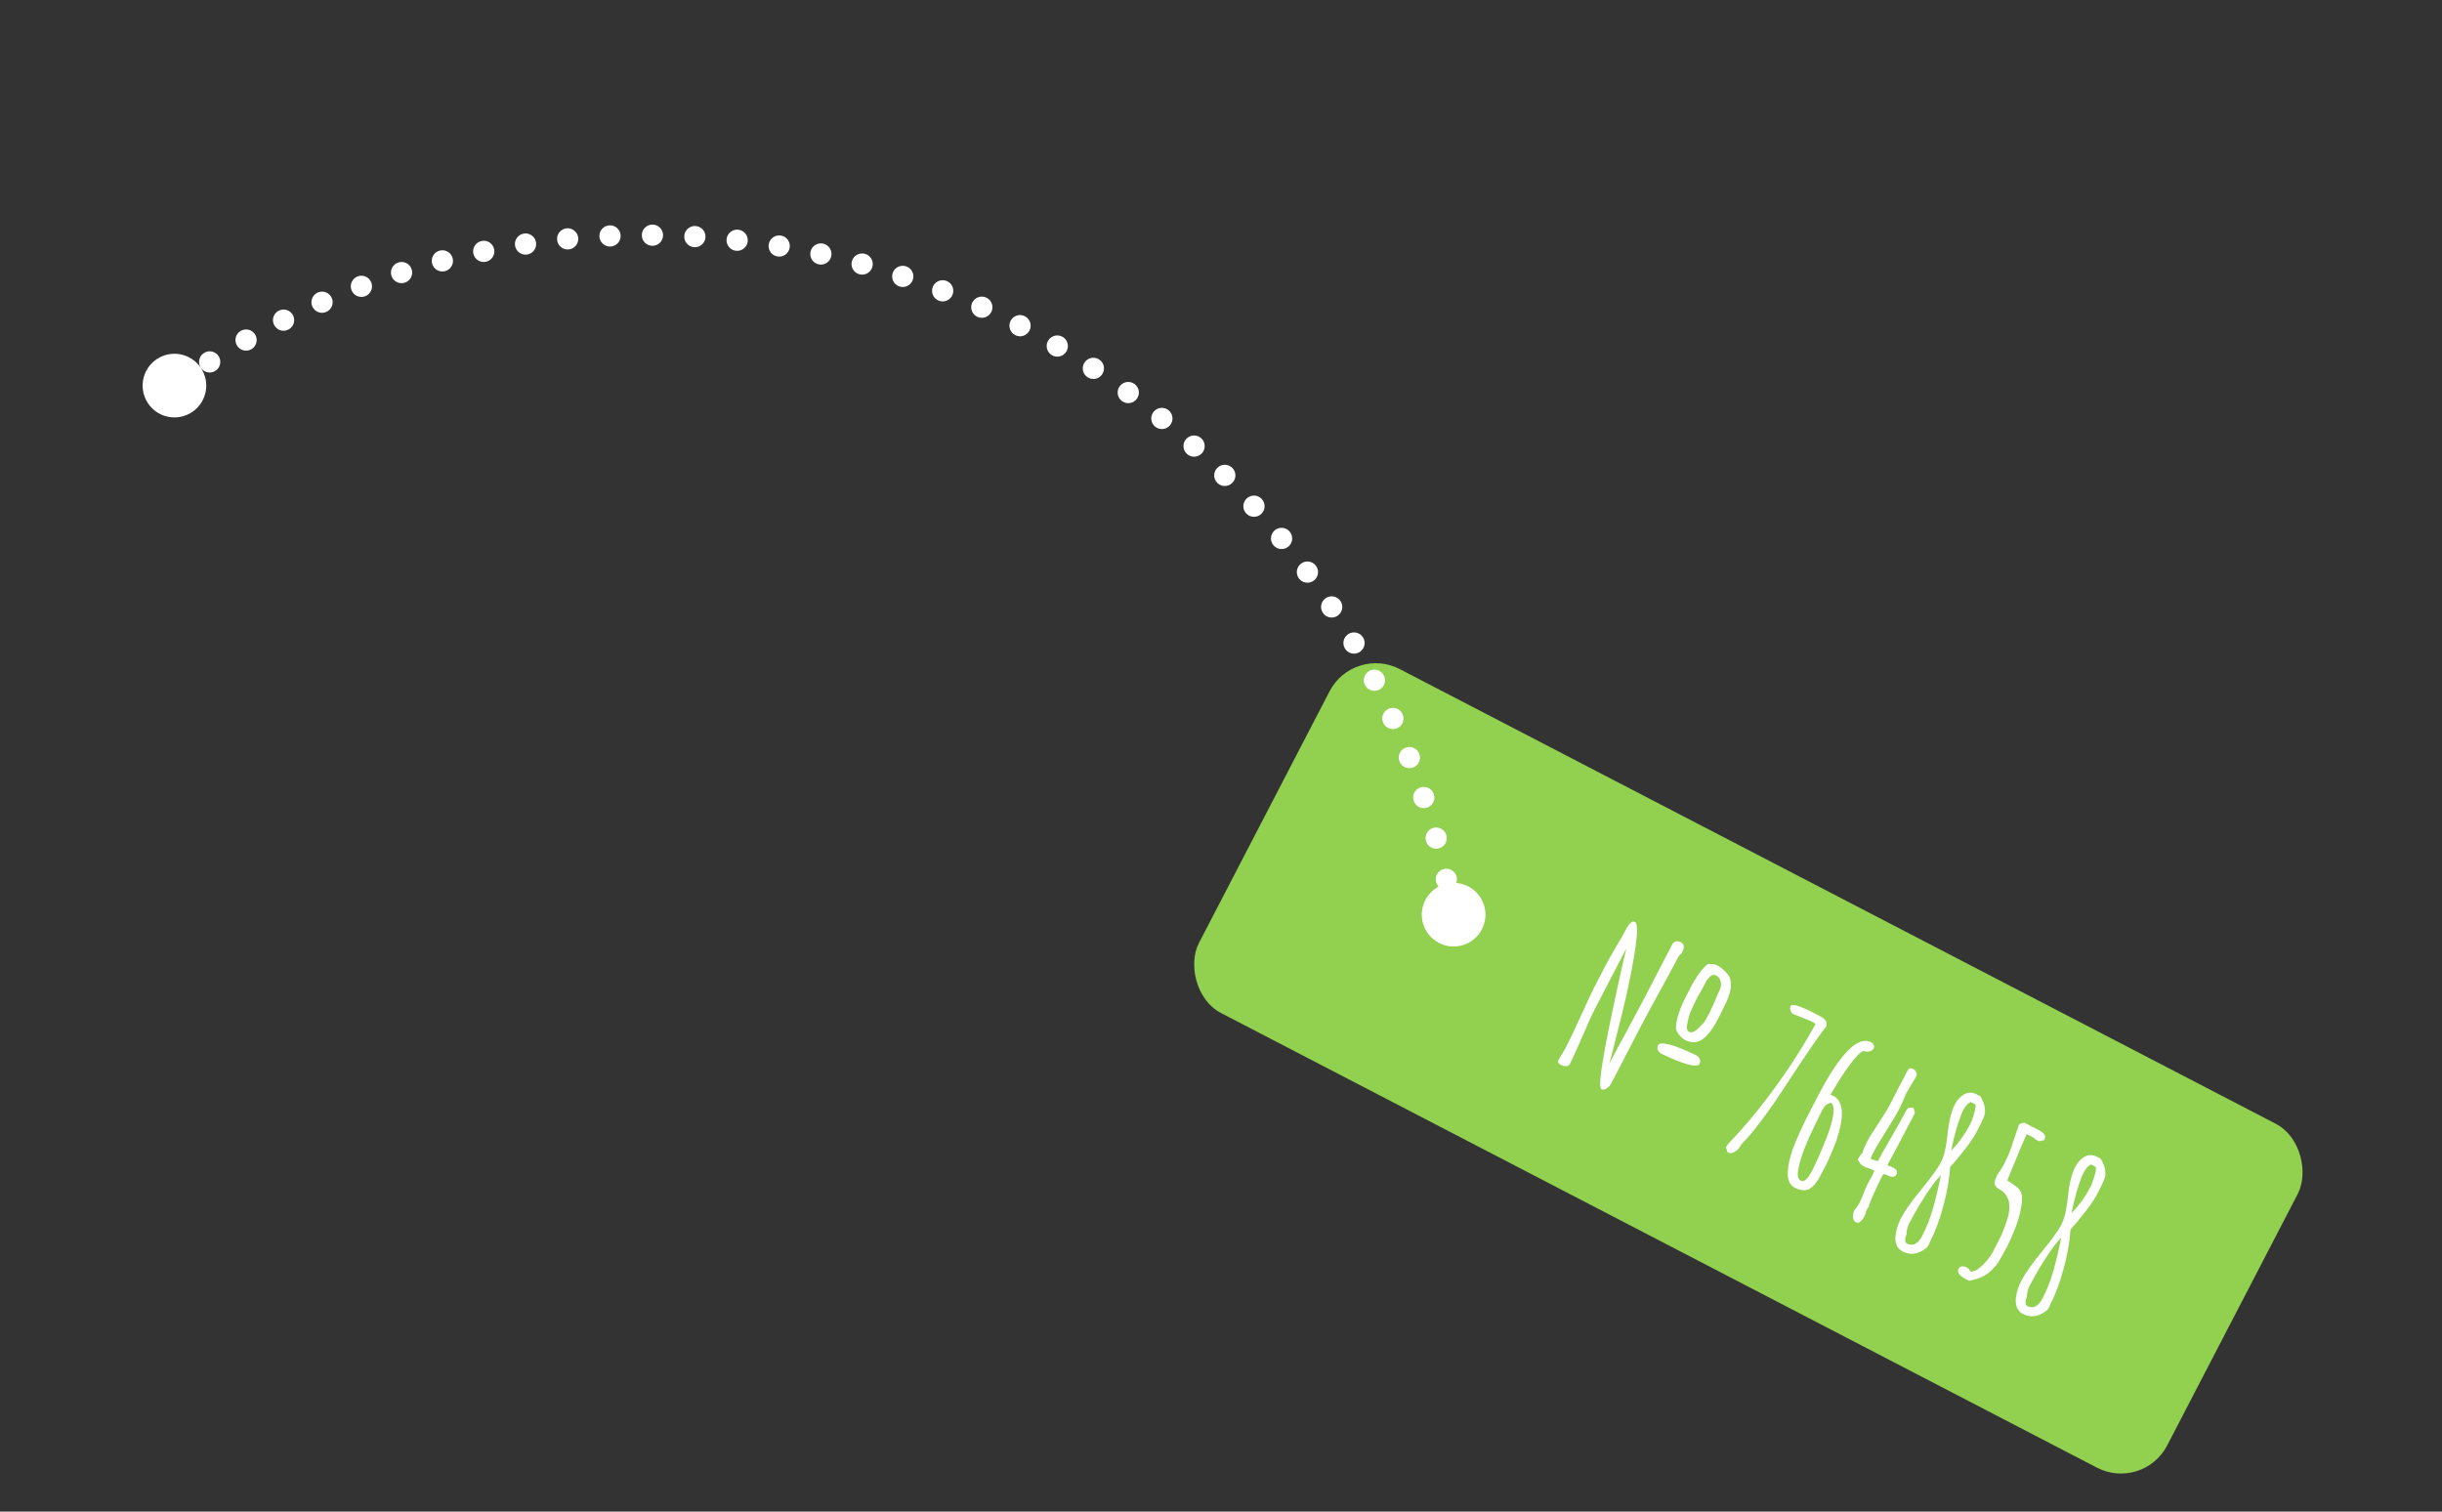 <?xml version="1.0" encoding="UTF-8"?> <svg xmlns="http://www.w3.org/2000/svg" width="441" height="273" viewBox="0 0 441 273" fill="none"><rect x="0" y="0" width="441" height="273" fill="#333333" stroke="none"/> <rect x="244.438" y="116.507" width="197" height="70" rx="9.397" transform="rotate(27.432 244.438 116.507)" fill="#92D050"></rect> <path d="M289.186 196.71C288.736 196.477 289.016 193.683 290.026 188.327C291.265 182.091 292.49 176.405 293.701 171.268L287.959 182.33C287.469 183.275 286.724 184.929 285.725 187.293C284.599 189.848 283.849 191.485 283.475 192.205C283.37 192.407 283.153 192.523 282.824 192.552C282.507 192.559 282.191 192.48 281.876 192.317C281.404 192.072 281.261 191.769 281.448 191.409L282.023 190.466C282.441 189.77 282.709 189.31 282.826 189.085C283.444 187.893 284.357 185.969 285.564 183.314C286.795 180.613 287.556 178.982 287.848 178.419L290.089 174.102C290.451 173.405 291.021 172.389 291.801 171.052C292.509 169.907 293.091 168.896 293.546 168.019L293.651 167.817C294.235 166.693 294.774 166.259 295.269 166.516C295.561 166.667 295.675 167.354 295.611 168.577C295.513 170.581 294.952 173.972 293.928 178.749C293.319 181.516 292.461 185.038 291.354 189.316C291.378 189.214 291.156 190.083 290.686 191.923L290.632 192.109C291.764 189.928 292.802 187.984 293.746 186.276L296.859 180.442L302.041 170.459C302.423 169.944 302.929 169.849 303.558 170.176C304.165 170.491 304.241 171.087 303.786 171.964L303.681 172.167C303.406 172.366 303.169 172.657 302.971 173.04C302.259 174.411 301.152 176.462 299.649 179.193C298.134 181.946 297.015 184.02 296.291 185.414L290.952 195.7C290.765 196.06 290.489 196.345 290.123 196.555C289.768 196.799 289.456 196.85 289.186 196.71ZM304.294 187.812C303.912 187.614 303.532 187.274 303.154 186.792C302.798 186.322 302.635 185.895 302.663 185.51C302.687 184.695 302.894 183.746 303.284 182.664C303.592 181.796 303.962 180.947 304.394 180.115L304.586 179.744L304.761 179.406L304.814 179.305L304.971 179.002L305.654 177.686C306.027 177.023 306.415 176.412 306.821 175.851C307.122 175.38 307.561 174.865 308.136 174.308C308.342 174.129 308.649 174.06 309.057 174.101C309.476 174.118 309.797 174.185 310.022 174.302C310.562 174.582 311.083 174.981 311.585 175.499C312.098 175.994 312.397 176.463 312.481 176.906C312.693 177.872 312.575 178.924 312.128 180.062C311.938 180.591 311.686 181.16 311.371 181.767L311.301 181.902C311.102 182.284 310.933 182.638 310.792 182.965L310.232 184.044C309.275 185.888 308.321 187.12 307.371 187.74C306.444 188.372 305.418 188.396 304.294 187.812ZM304.979 186.327C305.204 186.444 305.453 186.459 305.726 186.372C306 186.286 306.274 186.114 306.55 185.858L307.706 184.703C307.973 184.299 308.287 183.748 308.649 183.051C308.906 182.557 309.251 181.808 309.686 180.807C309.898 180.289 310.062 179.889 310.18 179.607C310.332 179.315 310.425 179.107 310.461 178.983L310.584 178.747C310.806 178.263 310.859 177.776 310.742 177.287C310.636 176.776 310.37 176.409 309.943 176.188C309.516 175.966 309.112 176.056 308.732 176.458C308.283 176.939 308.057 177.235 308.056 177.349C308.02 177.473 307.961 177.585 307.881 177.686C307.822 177.798 307.77 177.9 307.723 177.989L307.46 178.495C307.297 178.81 307.14 179.085 306.989 179.321C306.826 179.579 306.663 179.866 306.5 180.18C306.15 180.855 305.828 181.53 305.535 182.205C305.335 182.644 305.176 183.033 305.058 183.371C304.974 183.698 304.883 184.065 304.786 184.472C304.533 185.51 304.597 186.129 304.979 186.327ZM300.041 190.314C299.749 190.163 299.537 189.938 299.405 189.642C299.286 189.323 299.296 189.028 299.436 188.758C299.576 188.489 299.968 188.393 300.613 188.47C301.529 188.575 302.961 189.061 304.908 189.929C305.651 190.258 306.123 190.474 306.326 190.579C306.618 190.731 306.824 190.967 306.944 191.286C307.075 191.582 307.071 191.865 306.931 192.135C306.791 192.405 306.398 192.501 305.754 192.423C304.838 192.319 303.406 191.833 301.459 190.965C300.716 190.636 300.243 190.419 300.041 190.314ZM311.673 207.227C311.883 206.822 312.316 206.29 312.972 205.632L313.628 204.945C316.255 202.084 318.807 198.899 321.285 195.39C323.797 191.87 325.991 188.385 327.868 184.935C327.666 184.773 327.419 184.617 327.127 184.465C326.902 184.348 326.147 184.042 324.863 183.547L323.664 183.053C323.498 182.824 323.376 182.59 323.301 182.351C323.259 182.101 323.291 181.875 323.396 181.672C323.641 181.2 325.18 181.699 328.013 183.17L328.62 183.485C328.98 183.672 329.227 183.828 329.361 183.955C329.529 184.071 329.668 184.243 329.778 184.471C329.866 184.631 329.89 184.915 329.85 185.322C328.58 186.889 326.066 190.551 322.308 196.306C320.973 198.382 319.572 200.395 318.103 202.344C316.669 204.283 315.446 205.732 314.434 206.691L314.277 206.994C314.043 207.444 313.692 207.79 313.224 208.032C312.778 208.286 312.376 208.319 312.016 208.133L311.673 207.227ZM324.184 214.534C323.127 213.986 322.696 212.891 322.891 211.251C323.051 209.622 323.525 207.913 324.311 206.123C324.993 204.479 325.824 202.713 326.805 200.824L327.627 199.239L328.293 197.957C332.307 190.223 335.529 186.985 337.957 188.246C338.137 188.339 338.271 188.494 338.358 188.711C338.468 188.939 338.476 189.143 338.383 189.323C338.243 189.593 337.991 189.776 337.627 189.872C337.274 189.946 336.901 189.924 336.506 189.805C336.108 189.912 335.47 190.508 334.593 191.594C333.749 192.669 332.939 193.818 332.161 195.042L330.557 197.72C330.805 197.791 330.985 197.856 331.098 197.915C331.615 198.183 331.999 198.597 332.252 199.156C332.504 199.715 332.63 200.351 332.631 201.065C332.647 202.244 332.328 203.848 331.674 205.878C331.107 207.41 330.484 208.885 329.805 210.302L329.018 211.82C328.796 212.247 328.574 212.646 328.354 213.017C328.144 213.365 327.901 213.695 327.625 214.008C327.302 214.355 326.987 214.605 326.679 214.759C326.37 214.913 325.995 214.975 325.554 214.946C325.09 214.905 324.633 214.768 324.184 214.534ZM325.206 213.224C325.791 213.527 326.48 212.915 327.273 211.386C327.962 210.059 328.86 207.999 329.967 205.206C330.558 203.629 330.923 202.348 331.062 201.364C331.215 200.245 331.096 199.512 330.705 199.166C330.296 199.24 329.965 199.382 329.712 199.593C329.483 199.817 329.245 200.164 329 200.636C328.685 201.243 328.439 201.744 328.263 202.138L327.649 203.403C327.018 204.674 326.437 205.985 325.907 207.337C325.401 208.587 325.019 209.845 324.762 211.11C324.541 212.251 324.689 212.956 325.206 213.224ZM335.144 220.737C334.829 220.574 334.658 220.271 334.631 219.829C334.604 219.386 334.695 218.963 334.905 218.558L334.958 218.457C335.303 218.066 335.57 217.69 335.756 217.33C335.966 216.926 336.219 216.357 336.513 215.625C336.762 214.926 337.003 214.352 337.236 213.902L337.621 213.16C337.749 212.97 337.882 212.74 338.022 212.47C338.151 212.222 338.309 211.862 338.498 211.389L337.568 211.035C337.084 210.869 336.74 210.734 336.538 210.629C336.11 210.407 335.765 209.999 335.502 209.406C335.748 208.934 336.031 208.525 336.354 208.178C336.533 207.558 336.804 206.899 337.166 206.202C337.504 205.55 338.195 204.439 339.239 202.868C340.143 201.511 340.811 200.416 341.243 199.584L344.482 193.345C344.633 193.053 344.805 192.914 344.998 192.928C345.145 192.919 345.298 192.955 345.455 193.037C345.747 193.188 345.943 193.39 346.041 193.64C346.173 193.88 346.175 194.124 346.047 194.371C345.79 194.866 345.54 195.293 345.296 195.652L344.546 196.932L344.389 197.236C344.32 197.314 344.256 197.409 344.197 197.522C344.104 197.702 344.021 197.916 343.95 198.164L343.88 198.299C343.655 198.896 343.38 199.509 343.053 200.139C342.481 201.24 341.661 202.627 340.594 204.3C339.526 205.972 338.706 207.359 338.134 208.46C338.052 208.618 337.941 208.888 337.799 209.271C338.339 209.495 338.779 209.637 339.118 209.699C339.538 208.889 340.417 207.333 341.755 205.031C342.826 203.189 343.676 201.661 344.306 200.447C344.423 200.222 344.606 200.089 344.856 200.047C345.14 199.995 345.383 200.021 345.586 200.126L345.81 201.013L344.97 202.632C343.453 205.555 342.076 208.152 340.841 210.422C340.863 210.434 340.897 210.451 340.942 210.474C341.021 210.487 341.128 210.528 341.263 210.598C341.432 210.657 341.629 210.745 341.854 210.862C342.528 211.212 342.743 211.623 342.498 212.096C342.218 212.635 341.628 212.672 340.729 212.205C340.347 212.006 340.103 212.008 339.998 212.211C339.508 213.155 338.97 214.274 338.383 215.568C337.809 216.84 337.52 217.618 337.515 217.901C337.377 218.057 337.244 218.259 337.115 218.507C336.964 218.799 336.892 219.047 336.9 219.251L336.585 219.858C336.398 220.218 336.173 220.486 335.91 220.664C335.669 220.853 335.414 220.877 335.144 220.737ZM343.57 226.01C343.075 225.753 342.719 225.368 342.5 224.855C342.303 224.354 342.238 223.792 342.304 223.17C342.434 222.095 342.767 221.041 343.304 220.006C344.004 218.657 345.243 216.903 347.021 214.743C348.775 212.628 349.944 211.008 350.528 209.884C350.843 209.277 351.098 208.51 351.293 207.584C351.489 206.658 351.627 205.731 351.709 204.803C351.803 203.853 351.953 202.903 352.16 201.955C352.379 200.984 352.663 200.161 353.014 199.486C353.469 198.609 354.05 197.984 354.759 197.609C355.467 197.235 356.192 197.24 356.934 197.625L357.642 197.993C358.117 198.838 358.378 199.516 358.427 200.027C358.467 200.39 358.479 200.696 358.464 200.945C358.461 201.172 358.383 201.46 358.23 201.809C358.042 202.282 357.702 202.99 357.212 203.935C356.839 204.654 356.525 205.205 356.269 205.586L355.766 206.309C355.58 206.612 355.204 207.117 354.638 207.822C354.338 208.18 354.17 208.393 354.135 208.46C354.055 208.561 353.824 208.841 353.443 209.299L352.785 210.071L352.18 210.742C352.034 212.949 351.618 215.317 350.934 217.844C350.25 220.372 349.435 222.547 348.49 224.368C348.443 224.458 348.414 224.542 348.401 224.622L348.278 224.858L348.07 225.177L347.966 225.295L347.948 225.329C346.469 226.53 345.009 226.757 343.57 226.01ZM352.378 207.805C353.748 206.375 354.865 204.828 355.728 203.164C356.032 202.58 356.304 201.836 356.544 200.933C356.818 200.02 356.843 199.505 356.618 199.388L355.91 199.02C355.408 199.217 354.959 199.697 354.562 200.461C354.201 201.158 353.781 202.297 353.304 203.876C352.861 205.444 352.552 206.754 352.378 207.805ZM344.357 224.577C344.919 224.869 345.423 224.888 345.868 224.634C346.348 224.369 346.763 223.9 347.113 223.225C347.872 221.764 348.496 220.204 348.986 218.546C349.487 216.865 349.995 214.76 350.509 212.229C349.658 213.1 348.71 214.349 347.665 215.976C346.632 217.581 345.673 219.238 344.786 220.947L344.768 220.98C344.465 221.565 344.307 222.225 344.296 222.962L344.209 223.13C344.091 223.412 344.041 223.7 344.06 223.995C344.078 224.29 344.177 224.484 344.357 224.577ZM355.033 231.018C353.819 230.388 353.375 229.758 353.702 229.128C353.83 228.881 354.031 228.743 354.303 228.713C354.576 228.683 354.847 228.738 355.116 228.878C355.476 229.065 355.716 229.318 355.836 229.637C356.424 229.714 357.143 229.345 357.994 228.531C358.856 227.694 359.515 226.837 359.97 225.96C360.554 224.836 361.039 223.874 361.425 223.076C361.883 222.029 362.243 221.06 362.506 220.169C362.661 219.65 362.764 219.204 362.815 218.831C362.866 218.458 362.878 218.022 362.852 217.523C362.829 216.797 362.533 216.102 361.965 215.436C361.642 215.125 361.3 214.876 360.94 214.689C360.423 214.421 360.185 214.026 360.227 213.506C360.29 213.11 360.455 212.654 360.724 212.137C360.817 211.957 361.002 211.682 361.28 211.312L361.785 210.504C362.322 209.47 362.762 208.485 363.105 207.55L364.119 204.523L364.635 203.035L365.523 202.726L368.255 204.144C369.199 204.634 369.52 205.171 369.216 205.756L369.129 205.924L368.225 206.098L367.382 205.66L367.435 205.559L366.018 204.824C365.457 205.96 364.282 208.746 362.492 213.183L363.132 213.601C363.603 213.903 364.035 214.226 364.426 214.572C364.638 214.768 364.799 214.98 364.909 215.208C365.206 215.791 365.231 216.76 364.984 218.116C364.749 219.449 364.366 220.764 363.837 222.059C363.331 223.309 362.885 224.305 362.5 225.047C361.963 226.081 361.497 226.924 361.102 227.575C360.834 228.035 360.591 228.394 360.372 228.652C360.164 228.886 359.859 229.199 359.457 229.589C359.123 229.902 358.78 230.151 358.426 230.339C358.094 230.538 357.683 230.724 357.193 230.898C356.715 231.049 356.186 231.189 355.606 231.316L355.37 231.193L355.033 231.018ZM365.308 237.294C364.814 237.037 364.457 236.652 364.238 236.139C364.042 235.637 363.977 235.075 364.043 234.453C364.172 233.379 364.505 232.324 365.042 231.29C365.743 229.941 366.981 228.186 368.759 226.027C370.513 223.912 371.682 222.292 372.266 221.168C372.581 220.561 372.836 219.794 373.032 218.868C373.227 217.942 373.366 217.015 373.448 216.087C373.541 215.136 373.692 214.187 373.899 213.238C374.117 212.267 374.402 211.444 374.752 210.77C375.207 209.893 375.789 209.267 376.497 208.893C377.205 208.518 377.93 208.523 378.672 208.909L379.38 209.276C379.855 210.122 380.116 210.8 380.165 211.311C380.205 211.674 380.217 211.98 380.202 212.229C380.199 212.456 380.121 212.743 379.968 213.092C379.78 213.565 379.441 214.274 378.95 215.218C378.577 215.938 378.263 216.488 378.008 216.87L377.504 217.593C377.318 217.896 376.942 218.4 376.376 219.105C376.076 219.464 375.909 219.676 375.874 219.744C375.793 219.844 375.562 220.124 375.181 220.583L374.524 221.355L373.918 222.026C373.772 224.233 373.356 226.6 372.672 229.128C371.988 231.656 371.173 233.83 370.228 235.652C370.181 235.741 370.152 235.826 370.139 235.905L370.017 236.141L369.808 236.461L369.704 236.578L369.687 236.612C368.207 237.813 366.747 238.041 365.308 237.294ZM374.116 219.088C375.486 217.659 376.603 216.112 377.466 214.448C377.77 213.863 378.042 213.12 378.282 212.217C378.556 211.303 378.581 210.788 378.356 210.671L377.648 210.304C377.147 210.5 376.697 210.981 376.301 211.745C375.939 212.442 375.519 213.58 375.042 215.159C374.599 216.727 374.29 218.037 374.116 219.088ZM366.095 235.861C366.657 236.153 367.161 236.172 367.607 235.918C368.086 235.653 368.501 235.184 368.852 234.509C369.61 233.047 370.234 231.488 370.724 229.829C371.225 228.149 371.733 226.043 372.247 223.513C371.396 224.384 370.448 225.633 369.403 227.26C368.371 228.865 367.411 230.521 366.524 232.23L366.506 232.264C366.203 232.849 366.045 233.509 366.034 234.245L365.947 234.414C365.829 234.695 365.779 234.984 365.798 235.279C365.816 235.573 365.915 235.768 366.095 235.861Z" fill="white"></path> <g clip-path="url(#clip0_1107_351)"> <path d="M30.433 68.052L30.438 68.047C31.313 67.457 32.506 67.69 33.095 68.568C33.685 69.446 33.453 70.636 32.575 71.225L32.574 71.228C31.695 71.82 30.505 71.588 29.913 70.709C29.323 69.831 29.555 68.641 30.433 68.052ZM36.876 63.722L36.88 63.72C37.784 63.175 38.963 63.465 39.51 64.373C40.056 65.277 39.766 66.456 38.859 67L38.854 67.005C37.95 67.55 36.772 67.257 36.226 66.353C35.679 65.445 35.971 64.27 36.876 63.722ZM43.533 59.724L43.537 59.722C44.473 59.223 45.633 59.577 46.13 60.509C46.628 61.441 46.276 62.602 45.343 63.102L45.339 63.104C44.405 63.601 43.244 63.249 42.747 62.314C42.249 61.382 42.601 60.221 43.533 59.724ZM50.391 56.086L50.395 56.084C51.352 55.633 52.493 56.043 52.944 57C53.395 57.958 52.985 59.099 52.028 59.55L52.024 59.551C51.069 60.003 49.926 59.592 49.475 58.635C49.024 57.678 49.434 56.536 50.391 56.086ZM57.429 52.809L57.433 52.808C58.409 52.405 59.53 52.872 59.933 53.852C60.336 54.828 59.868 55.949 58.889 56.351L58.885 56.353C57.909 56.756 56.788 56.288 56.385 55.309C55.983 54.33 56.45 53.212 57.429 52.809ZM64.629 49.904L64.633 49.902C65.63 49.55 66.725 50.077 67.077 51.074C67.426 52.07 66.902 53.166 65.905 53.518L65.903 53.517C64.903 53.868 63.809 53.345 63.457 52.348C63.106 51.348 63.632 50.255 64.629 49.904ZM71.969 47.392L71.972 47.391C72.986 47.086 74.053 47.661 74.357 48.678C74.659 49.691 74.083 50.757 73.07 51.06L73.067 51.061C72.053 51.366 70.984 50.79 70.681 49.777C70.38 48.761 70.956 47.695 71.969 47.392ZM79.428 45.255L79.431 45.253C80.46 45 81.497 45.628 81.75 46.656C82.003 47.685 81.373 48.721 80.347 48.975L80.341 48.975C79.316 49.227 78.279 48.599 78.026 47.571C77.773 46.542 78.4 45.505 79.428 45.255ZM86.995 43.517L86.998 43.517C88.038 43.316 89.04 43.996 89.242 45.036C89.441 46.076 88.76 47.08 87.72 47.279L87.718 47.278C86.677 47.48 85.673 46.799 85.474 45.759C85.275 44.72 85.956 43.715 86.995 43.517ZM94.632 42.179L94.635 42.179C95.682 42.027 96.653 42.753 96.806 43.8C96.958 44.847 96.232 45.819 95.185 45.971L95.179 45.972C94.133 46.121 93.161 45.395 93.009 44.348C92.857 43.301 93.585 42.331 94.632 42.179ZM102.335 41.234L102.339 41.233C103.393 41.136 104.327 41.911 104.425 42.963C104.522 44.017 103.747 44.951 102.695 45.049L102.69 45.047C101.637 45.147 100.703 44.372 100.606 43.318C100.508 42.266 101.283 41.332 102.335 41.234ZM110.073 40.696L110.076 40.697C111.135 40.649 112.028 41.466 112.077 42.522C112.125 43.581 111.308 44.476 110.249 44.525L110.246 44.524C109.188 44.572 108.292 43.754 108.246 42.696C108.197 41.64 109.015 40.745 110.073 40.696ZM117.831 40.559L117.833 40.56C118.892 40.565 119.747 41.425 119.742 42.483C119.737 43.541 118.878 44.396 117.819 44.392L117.813 44.393C116.758 44.389 115.903 43.526 115.908 42.468C115.913 41.41 116.772 40.555 117.831 40.559ZM125.58 40.817L125.583 40.818C126.64 40.87 127.455 41.769 127.4 42.828C127.349 43.885 126.448 44.696 125.391 44.645L125.388 44.644C124.332 44.59 123.517 43.691 123.571 42.635C123.622 41.578 124.523 40.766 125.58 40.817ZM133.312 41.481L133.317 41.483C134.37 41.589 135.137 42.528 135.031 43.581C134.925 44.634 133.983 45.399 132.93 45.293L132.928 45.292C131.874 45.187 131.108 44.248 131.214 43.195C131.32 42.142 132.261 41.376 133.312 41.481ZM140.993 42.534L140.998 42.536C142.044 42.69 142.769 43.664 142.613 44.709C142.458 45.757 141.485 46.479 140.439 46.326L140.436 46.325C139.388 46.171 138.666 45.197 138.819 44.151C138.974 43.103 139.947 42.381 140.993 42.534ZM148.617 43.989L148.622 43.991C149.659 44.197 150.334 45.205 150.127 46.244C149.92 47.281 148.913 47.956 147.874 47.748L147.871 47.748C146.834 47.541 146.159 46.534 146.366 45.497C146.57 44.457 147.579 43.785 148.617 43.989ZM156.243 45.851L156.246 45.852C157.261 46.157 157.836 47.224 157.531 48.239C157.227 49.251 156.157 49.825 155.145 49.521L155.142 49.52C154.127 49.216 153.552 48.148 153.857 47.133C154.161 46.121 155.231 45.547 156.243 45.851ZM163.663 48.11L163.666 48.111C164.666 48.461 165.188 49.554 164.838 50.554C164.486 51.55 163.392 52.075 162.395 51.726L162.39 51.724C161.391 51.372 160.869 50.278 161.219 49.279C161.57 48.283 162.665 47.758 163.663 48.11ZM170.958 50.745L170.961 50.746C171.941 51.145 172.413 52.263 172.014 53.243C171.618 54.223 170.5 54.696 169.52 54.297L169.515 54.295C168.535 53.896 168.062 52.781 168.462 51.798C168.861 50.819 169.978 50.349 170.958 50.745ZM178.114 53.745L178.119 53.749C179.077 54.194 179.492 55.333 179.047 56.294C178.599 57.252 177.46 57.667 176.501 57.222L176.496 57.221C175.539 56.773 175.124 55.634 175.569 54.673C176.016 53.715 177.156 53.3 178.114 53.745ZM185.095 57.12L185.098 57.121C186.034 57.611 186.399 58.769 185.909 59.706C185.421 60.644 184.264 61.009 183.324 60.517L183.321 60.517C182.385 60.026 182.02 58.869 182.51 57.932C183.001 56.992 184.155 56.629 185.095 57.12ZM191.904 60.844L191.907 60.845C192.819 61.38 193.125 62.555 192.587 63.467C192.052 64.38 190.877 64.683 189.964 64.148L189.963 64.144C189.05 63.609 188.747 62.434 189.282 61.522C189.82 60.61 190.992 60.306 191.904 60.844ZM198.512 64.931L198.514 64.935C199.395 65.521 199.634 66.709 199.048 67.59C198.462 68.471 197.273 68.71 196.393 68.124L196.39 68.123C195.509 67.537 195.27 66.349 195.856 65.468C196.443 64.585 197.631 64.345 198.512 64.931ZM204.877 69.343L204.879 69.346C205.737 69.965 205.926 71.163 205.304 72.02C204.682 72.877 203.484 73.066 202.63 72.445L202.625 72.443C201.768 71.821 201.579 70.623 202.201 69.766C202.822 68.912 204.021 68.721 204.877 69.343ZM211.027 74.084L211.03 74.084C211.851 74.75 211.978 75.957 211.315 76.778C210.649 77.602 209.443 77.73 208.619 77.063L208.617 77.059C207.795 76.396 207.668 75.19 208.332 74.365C208.997 73.544 210.204 73.417 211.027 74.084ZM216.918 79.136L216.92 79.137C217.707 79.844 217.773 81.056 217.069 81.844C216.362 82.63 215.15 82.697 214.363 81.993L214.361 81.989C213.572 81.281 213.505 80.072 214.212 79.283C214.919 78.496 216.129 78.429 216.918 79.136ZM222.532 84.49L222.534 84.493C223.287 85.236 223.294 86.451 222.55 87.201C221.804 87.954 220.592 87.962 219.841 87.217L219.837 87.213C219.086 86.471 219.08 85.255 219.824 84.505C220.567 83.752 221.782 83.745 222.532 84.49ZM227.865 90.124L227.867 90.127C228.581 90.907 228.53 92.12 227.75 92.835C226.971 93.549 225.758 93.498 225.043 92.718L225.041 92.715C224.327 91.935 224.378 90.725 225.158 90.007C225.937 89.293 227.148 89.344 227.865 90.124ZM232.913 96.023L232.916 96.024C233.592 96.84 233.477 98.049 232.661 98.722C231.845 99.398 230.637 99.28 229.964 98.465L229.961 98.464C229.286 97.648 229.401 96.439 230.216 95.766C231.032 95.09 232.241 95.208 232.913 96.023ZM237.647 102.18L237.65 102.181C238.278 103.031 238.102 104.231 237.251 104.863C236.4 105.491 235.201 105.312 234.572 104.464L234.567 104.46C233.939 103.61 234.118 102.411 234.969 101.779C235.817 101.15 237.019 101.33 237.647 102.18ZM242.095 108.572L242.099 108.577C242.671 109.464 242.416 110.652 241.526 111.223C240.639 111.797 239.451 111.542 238.88 110.653L238.875 110.648C238.303 109.761 238.558 108.574 239.448 108.003C240.336 107.428 241.524 107.683 242.095 108.572ZM246.187 115.185L246.19 115.186C246.712 116.106 246.39 117.277 245.469 117.799C244.547 118.321 243.379 117.999 242.856 117.079L242.855 117.075C242.332 116.155 242.655 114.984 243.575 114.462C244.495 113.94 245.665 114.265 246.187 115.185ZM249.923 121.997L249.925 122.001C250.397 122.948 250.011 124.097 249.064 124.569C248.117 125.041 246.965 124.654 246.496 123.708L246.494 123.704C246.022 122.757 246.408 121.608 247.355 121.136C248.302 120.664 249.451 121.05 249.923 121.997ZM253.279 128.947L253.281 128.951C253.727 129.913 253.31 131.051 252.349 131.495C251.387 131.941 250.249 131.523 249.805 130.562L249.803 130.559C249.36 129.598 249.777 128.46 250.736 128.015C251.697 127.571 252.835 127.989 253.279 128.947ZM256.297 136.106L256.298 136.109C256.691 137.091 256.213 138.209 255.231 138.601C254.249 138.994 253.134 138.516 252.739 137.534L252.74 137.531C252.345 136.548 252.822 135.433 253.808 135.039C254.789 134.647 255.904 135.124 256.297 136.106ZM258.931 143.413L258.931 143.42C259.271 144.419 258.735 145.508 257.732 145.849C256.73 146.187 255.644 145.652 255.303 144.649L255.301 144.646C254.963 143.644 255.499 142.555 256.5 142.217C257.503 141.876 258.592 142.412 258.931 143.413ZM261.199 150.844L261.2 150.847C261.487 151.863 260.893 152.924 259.876 153.21C258.857 153.496 257.8 152.903 257.514 151.884L257.512 151.88C257.224 150.86 257.82 149.803 258.836 149.517C259.855 149.231 260.913 149.825 261.199 150.844ZM263.07 158.418L263.072 158.422C263.283 159.46 262.614 160.471 261.579 160.683C260.542 160.895 259.53 160.226 259.318 159.191L259.316 159.187C259.105 158.149 259.773 157.138 260.809 156.926C261.846 156.714 262.858 157.383 263.07 158.418ZM34.71 74.409C32.074 76.181 28.503 75.481 26.734 72.846C24.962 70.213 25.661 66.642 28.294 64.87C30.93 63.098 34.501 63.798 36.273 66.433C38.042 69.065 37.343 72.636 34.71 74.409ZM268.145 164.067C268.767 167.182 266.745 170.209 263.631 170.828C260.52 171.448 257.494 169.427 256.871 166.314C256.252 163.2 258.273 160.174 261.387 159.555C264.498 158.935 267.525 160.956 268.145 164.067Z" fill="white"></path> </g> <defs> <clipPath id="clip0_1107_351"> <rect width="261.38" height="90.285" fill="white" transform="translate(48 3) rotate(18.83)"></rect> </clipPath> </defs> </svg> 
